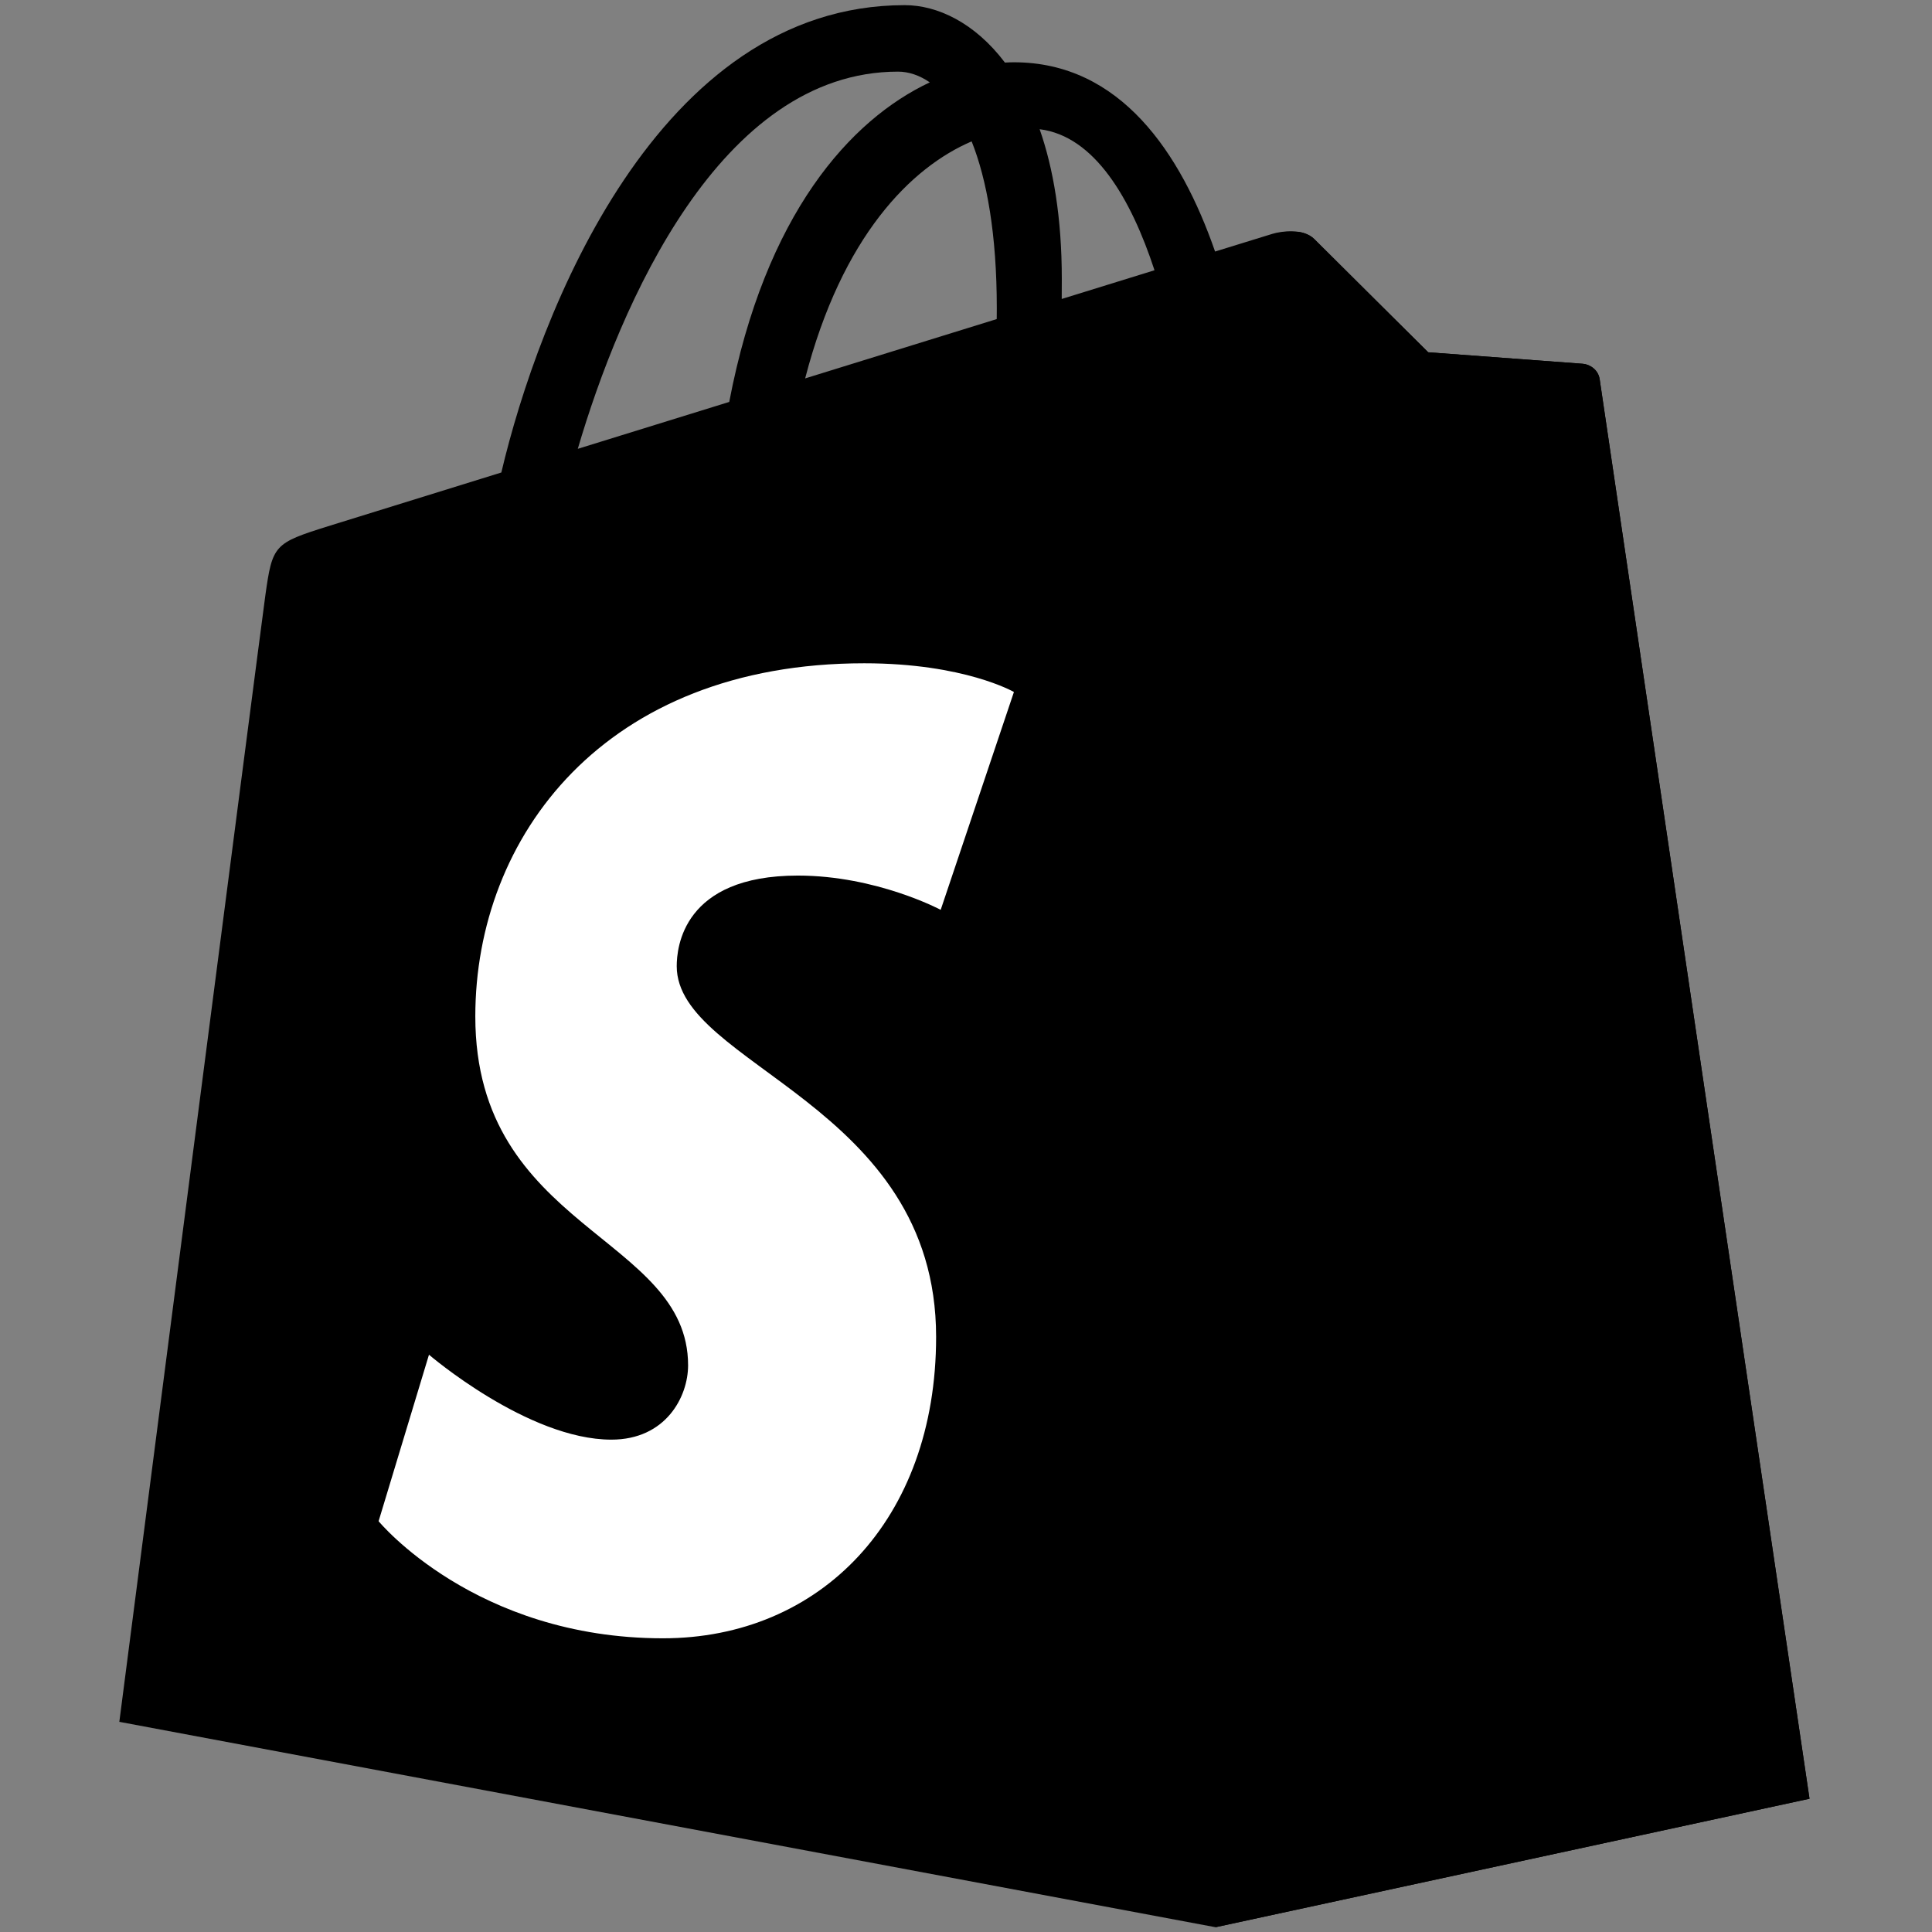 <svg width="51" height="51" viewBox="0 0 51 51" fill="none" xmlns="http://www.w3.org/2000/svg">
<rect x="0" y="0" width="51" height="51" fill="#808080" stroke="none"/>
<path d="M42.228 10.015C42.193 9.76 41.969 9.619 41.785 9.603C41.6 9.588 37.7 9.299 37.7 9.299C37.7 9.299 34.992 6.61 34.695 6.312C34.397 6.015 33.816 6.105 33.591 6.172C33.558 6.181 32.999 6.354 32.075 6.64C31.171 4.036 29.574 1.644 26.765 1.644C26.687 1.644 26.607 1.647 26.528 1.652C25.729 0.595 24.739 0.136 23.884 0.136C17.341 0.136 14.215 8.316 13.234 12.473C10.692 13.261 8.885 13.821 8.655 13.893C7.235 14.339 7.191 14.383 7.004 15.721C6.864 16.733 3.15 45.452 3.15 45.452L32.087 50.874L47.766 47.482C47.766 47.482 42.262 10.27 42.228 10.015ZM30.476 7.134L28.027 7.892C28.028 7.72 28.029 7.55 28.029 7.364C28.029 5.746 27.805 4.443 27.444 3.411C28.892 3.592 29.855 5.239 30.476 7.134ZM25.649 3.732C26.051 4.74 26.313 6.187 26.313 8.14C26.313 8.239 26.312 8.331 26.311 8.423C24.719 8.916 22.988 9.452 21.254 9.989C22.228 6.231 24.053 4.416 25.649 3.732ZM23.705 1.891C23.987 1.891 24.272 1.987 24.544 2.174C22.447 3.161 20.199 5.647 19.25 10.61L15.252 11.848C16.364 8.062 19.005 1.891 23.705 1.891Z" fill="#95BF46" style="fill:#95BF46;fill:color(display-p3 0.584 0.749 0.275);fill-opacity:1;"/>
<path d="M41.785 9.603C41.6 9.588 37.701 9.299 37.701 9.299C37.701 9.299 34.992 6.61 34.695 6.312C34.584 6.202 34.434 6.145 34.277 6.12L32.089 50.873L47.767 47.482C47.767 47.482 42.262 10.27 42.228 10.015C42.193 9.76 41.969 9.619 41.785 9.603Z" fill="#5E8E3E" style="fill:#5E8E3E;fill:color(display-p3 0.369 0.557 0.243);fill-opacity:1;"/>
<path d="M26.765 18.267L24.832 24.017C24.832 24.017 23.138 23.113 21.061 23.113C18.018 23.113 17.864 25.024 17.864 25.505C17.864 28.131 24.711 29.138 24.711 35.29C24.711 40.13 21.641 43.247 17.502 43.247C12.534 43.247 9.994 40.156 9.994 40.156L11.324 35.761C11.324 35.761 13.935 38.003 16.139 38.003C17.578 38.003 18.164 36.869 18.164 36.041C18.164 32.615 12.547 32.462 12.547 26.832C12.547 22.094 15.948 17.509 22.813 17.509C25.458 17.509 26.765 18.267 26.765 18.267Z" fill="white" style="fill:white;fill-opacity:1;"/>
</svg>
